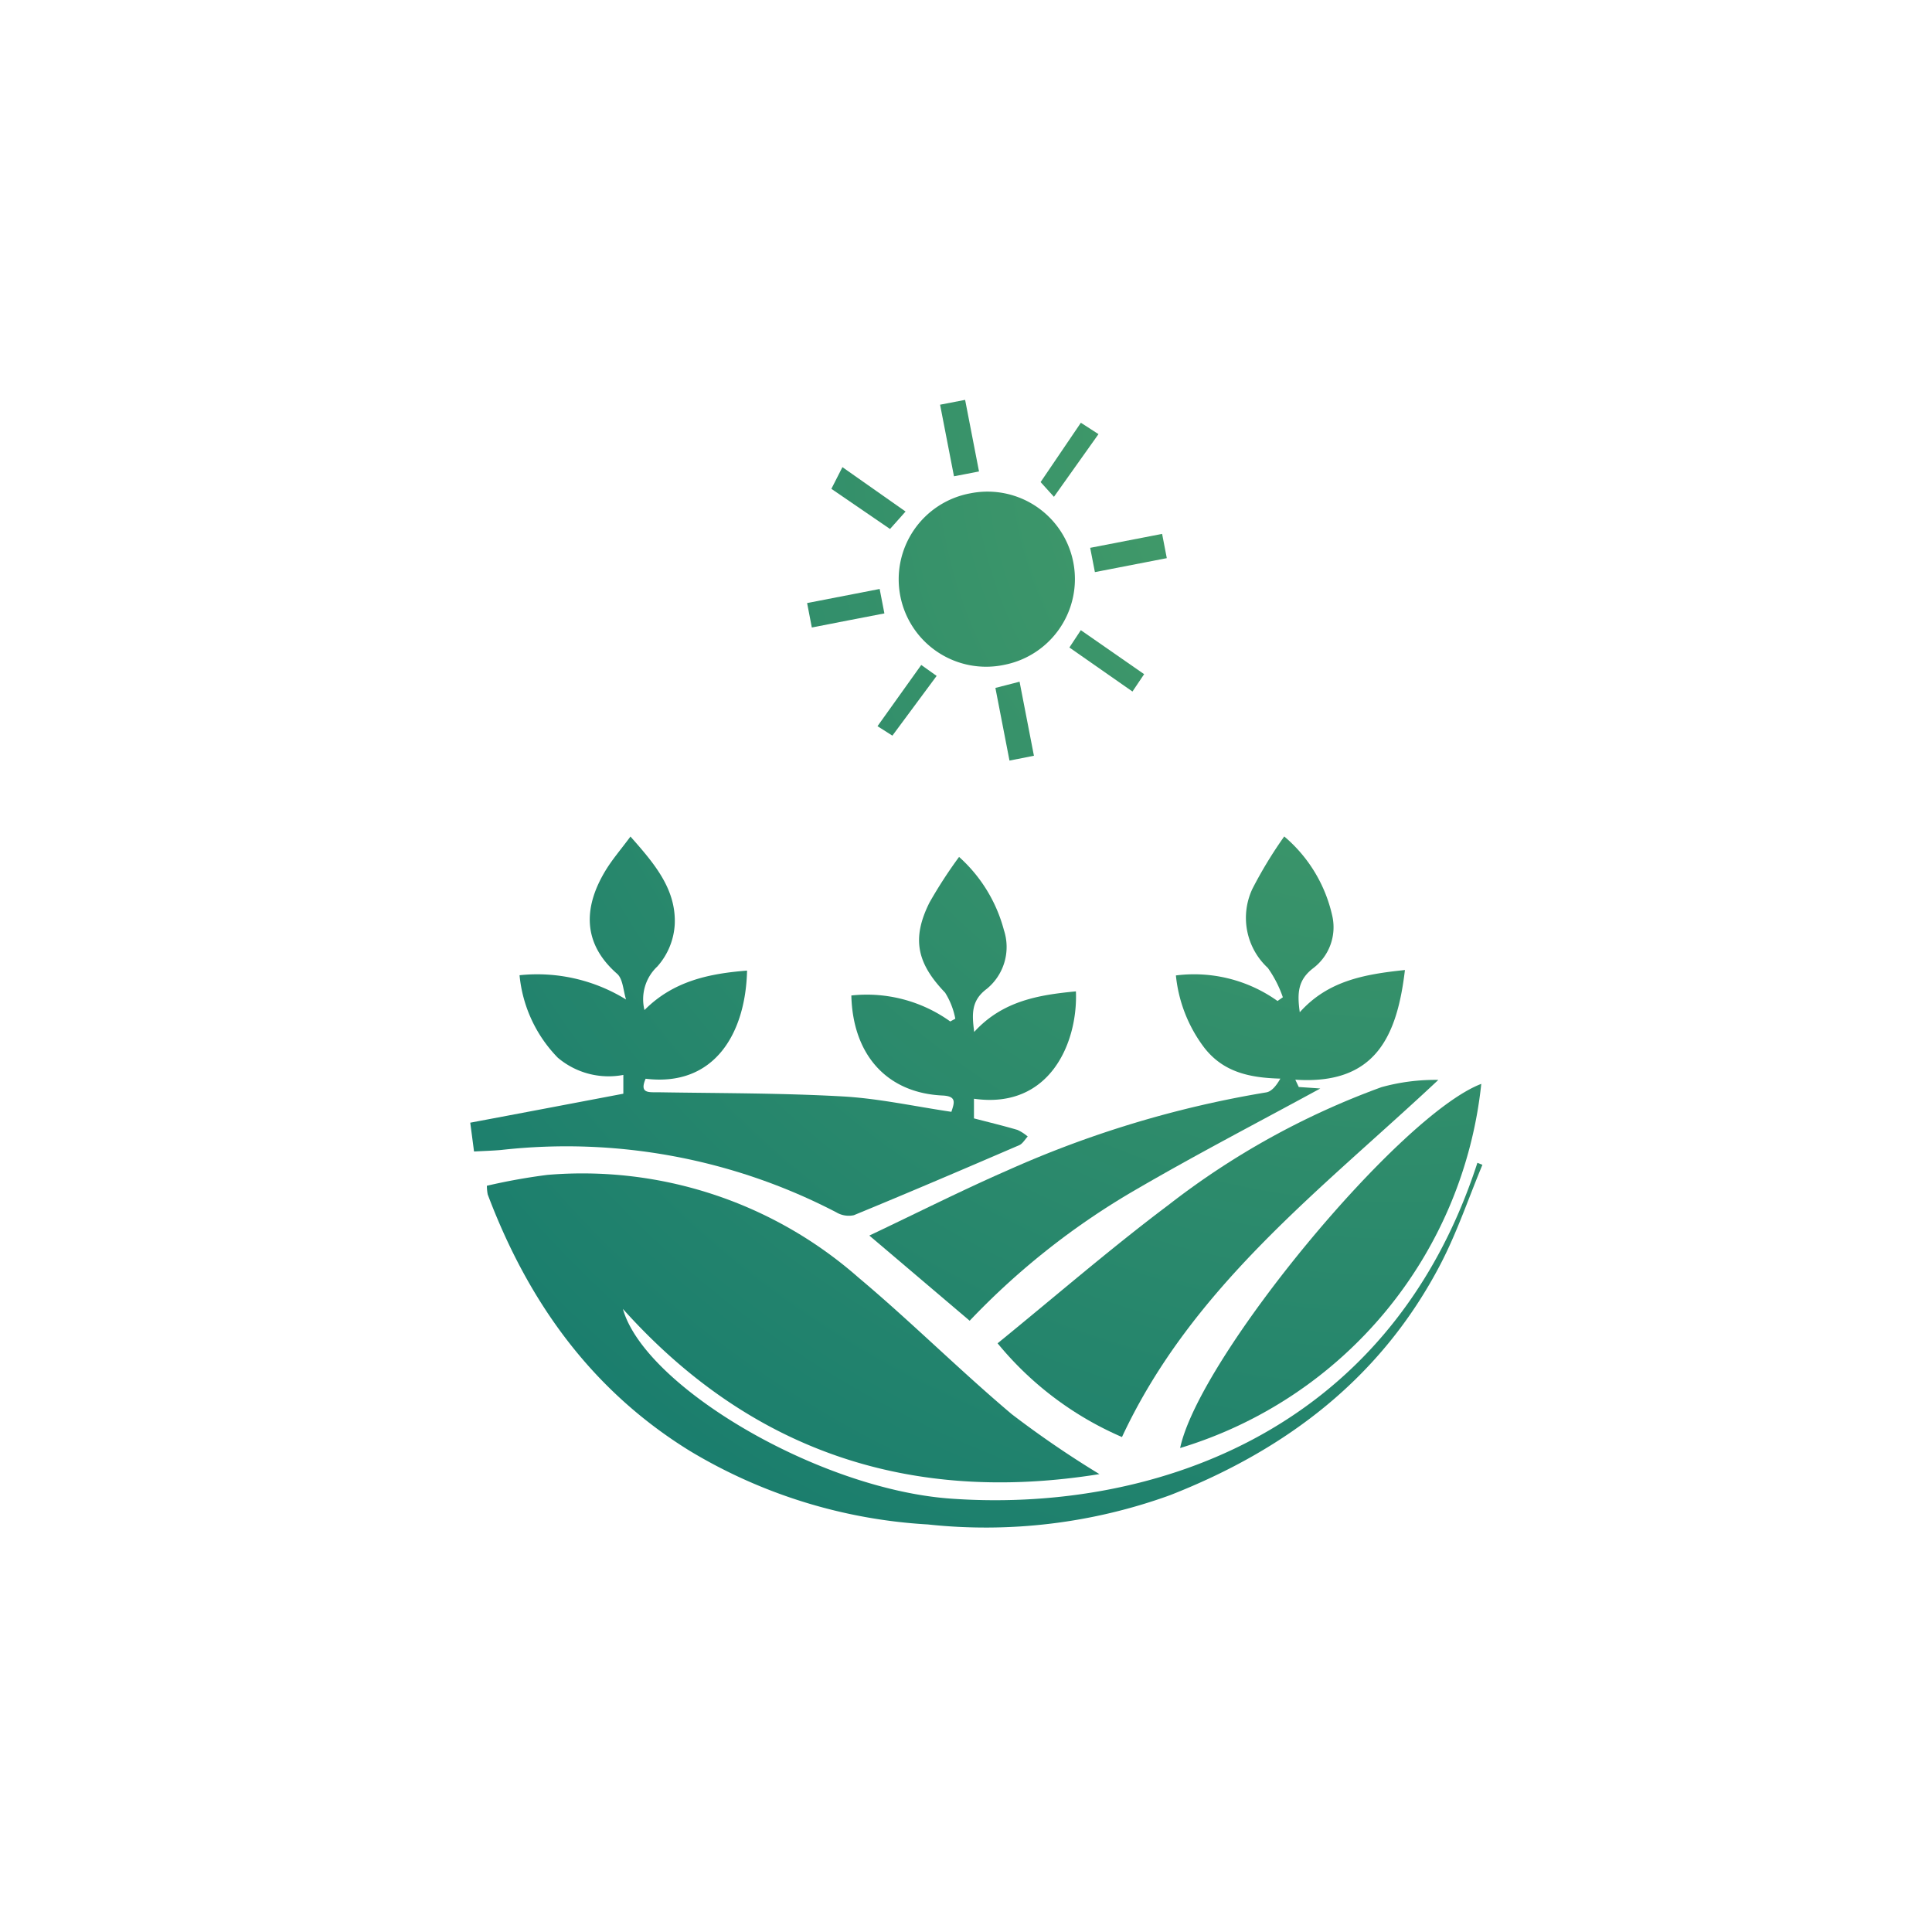 <svg xmlns="http://www.w3.org/2000/svg" xmlns:xlink="http://www.w3.org/1999/xlink" viewBox="0 0 120 120"><defs><style>.cls-1{fill-rule:evenodd;fill:url(#radial-gradient);}.cls-2{fill:none;}</style><radialGradient id="radial-gradient" cx="86.687" cy="27.865" r="82.155" gradientUnits="userSpaceOnUse"><stop offset="0" stop-color="#499f68"/><stop offset="1" stop-color="#177b6e"/></radialGradient></defs><g id="text"><path class="cls-1" d="M30.236,73.651A37.535,37.535,0,0,1,34,72.974a25.948,25.948,0,0,1,19.316,6.373c3.257,2.732,6.277,5.75,9.527,8.491a61.909,61.909,0,0,0,5.445,3.722C56.723,93.417,46.736,90.277,38.69,81.3c1.339,4.787,12.1,11.183,20.336,11.78,11.906.867,27.148-3.644,32.738-20.857l.311.126c-.859,2.063-1.576,4.2-2.606,6.178-3.658,7.018-9.523,11.494-16.791,14.34a33.575,33.575,0,0,1-15.047,1.819,32.205,32.205,0,0,1-14.8-4.577c-6.111-3.775-10.039-9.289-12.538-15.919a2.913,2.913,0,0,1-.052-.541"/><path class="cls-1" d="M39.154,51.953c1.464,1.657,2.825,3.232,2.758,5.4a4.294,4.294,0,0,1-1.082,2.675,2.786,2.786,0,0,0-.8,2.709c1.786-1.8,4.011-2.267,6.371-2.451-.086,3.87-2.008,7.24-6.3,6.716-.405.942.215.832.816.841,3.805.062,7.617.046,11.417.258,2.249.126,4.478.62,6.759.956.177-.556.353-.97-.556-1.013-3.425-.158-5.569-2.5-5.659-6.213a8.9,8.9,0,0,1,6.144,1.614l.314-.17a4.7,4.7,0,0,0-.634-1.62c-1.745-1.819-2.095-3.345-.968-5.6a28.753,28.753,0,0,1,1.836-2.83,9.286,9.286,0,0,1,2.785,4.546,3.359,3.359,0,0,1-1.064,3.648c-.968.723-.929,1.55-.782,2.677,1.762-1.931,4.005-2.3,6.318-2.52.129,3.152-1.6,7.343-6.332,6.669v1.22c.915.239,1.812.454,2.7.715a2.688,2.688,0,0,1,.639.411c-.176.185-.315.448-.532.541-3.414,1.471-6.83,2.932-10.266,4.346a1.509,1.509,0,0,1-1.1-.183,36.334,36.334,0,0,0-20.813-3.868c-.519.046-1.04.06-1.68.094-.075-.577-.141-1.076-.235-1.789,3.2-.6,6.319-1.194,9.509-1.8V66.765a4.882,4.882,0,0,1-4.073-1.071,8.481,8.481,0,0,1-2.374-5.121,10.5,10.5,0,0,1,6.616,1.509c-.175-.543-.189-1.275-.558-1.6-2.251-1.972-2.024-4.273-.7-6.44.421-.687.953-1.3,1.535-2.088"/><path class="cls-1" d="M79.68,61.942a7.166,7.166,0,0,0-.933-1.823,4.234,4.234,0,0,1-.955-4.918,26.8,26.8,0,0,1,1.974-3.248,9.012,9.012,0,0,1,2.98,4.916,3.192,3.192,0,0,1-1.181,3.267c-.955.731-1,1.547-.834,2.737,1.747-1.953,4-2.359,6.532-2.623-.486,4.11-1.826,7.147-6.809,6.811l.215.455c.467.031.932.062,1.337.093-3.778,2.06-7.646,4.065-11.407,6.254a46.043,46.043,0,0,0-10.371,8.17c-2.019-1.712-4-3.4-6.232-5.29,3.028-1.435,5.76-2.816,8.559-4.039A65.436,65.436,0,0,1,78.648,67.85c.345-.055.64-.438.877-.855-1.925-.051-3.558-.406-4.74-1.941a8.894,8.894,0,0,1-1.748-4.468,8.932,8.932,0,0,1,6.313,1.588c.11-.077.22-.157.33-.232"/><path class="cls-1" d="M61.963,83.435c3.633-2.959,7.029-5.9,10.614-8.593a48.561,48.561,0,0,1,13.228-7.316,12.484,12.484,0,0,1,3.533-.451c-7.25,6.8-15.276,12.8-19.65,22.182a20.443,20.443,0,0,1-7.725-5.822"/><path class="cls-1" d="M92.005,67.321A26.536,26.536,0,0,1,73.3,89.939c1.2-5.655,13.632-20.691,18.706-22.618"/><path class="cls-1" d="M60.282,30.639A5.429,5.429,0,0,1,62.39,41.291a5.43,5.43,0,1,1-2.108-10.652"/><path class="cls-1" d="M54.931,38.1c-1.574.3-3,.582-4.507.875-.1-.5-.186-.962-.293-1.518l4.506-.875c.088.458.182.946.294,1.518"/><path class="cls-1" d="M63.327,42.341c.317,1.634.6,3.088.892,4.6l-1.518.3c-.28-1.452-.563-2.9-.875-4.513l1.5-.386"/><path class="cls-1" d="M66.422,40.217c.217-.327.475-.72.71-1.076l3.932,2.733c-.179.269-.462.686-.725,1.078-1.335-.933-2.546-1.775-3.917-2.735"/><path class="cls-1" d="M51.638,30.362c.246-.481.463-.906.686-1.347,1.365.961,2.582,1.813,3.922,2.757-.274.309-.614.689-.965,1.084-1.182-.81-2.4-1.645-3.643-2.494"/><path class="cls-1" d="M68.006,35.535c-.109-.557-.193-.989-.293-1.508,1.473-.284,2.923-.566,4.468-.866.09.465.183.951.291,1.507l-4.466.867"/><path class="cls-1" d="M59.945,24.836c.3,1.526.57,2.945.863,4.447-.524.1-1.008.2-1.555.3-.292-1.494-.572-2.944-.863-4.446.522-.1.983-.191,1.555-.3"/><path class="cls-1" d="M67.137,26.259c.365.236.733.475,1.092.706-.915,1.287-1.792,2.52-2.767,3.893-.191-.209-.532-.586-.828-.915.746-1.1,1.6-2.351,2.5-3.684"/><path class="cls-1" d="M57.218,41.3l.958.682c-.893,1.206-1.776,2.4-2.748,3.71-.191-.121-.582-.372-.925-.587.905-1.266,1.781-2.5,2.715-3.8"/><rect class="cls-2" width="120" height="120"/></g></svg>